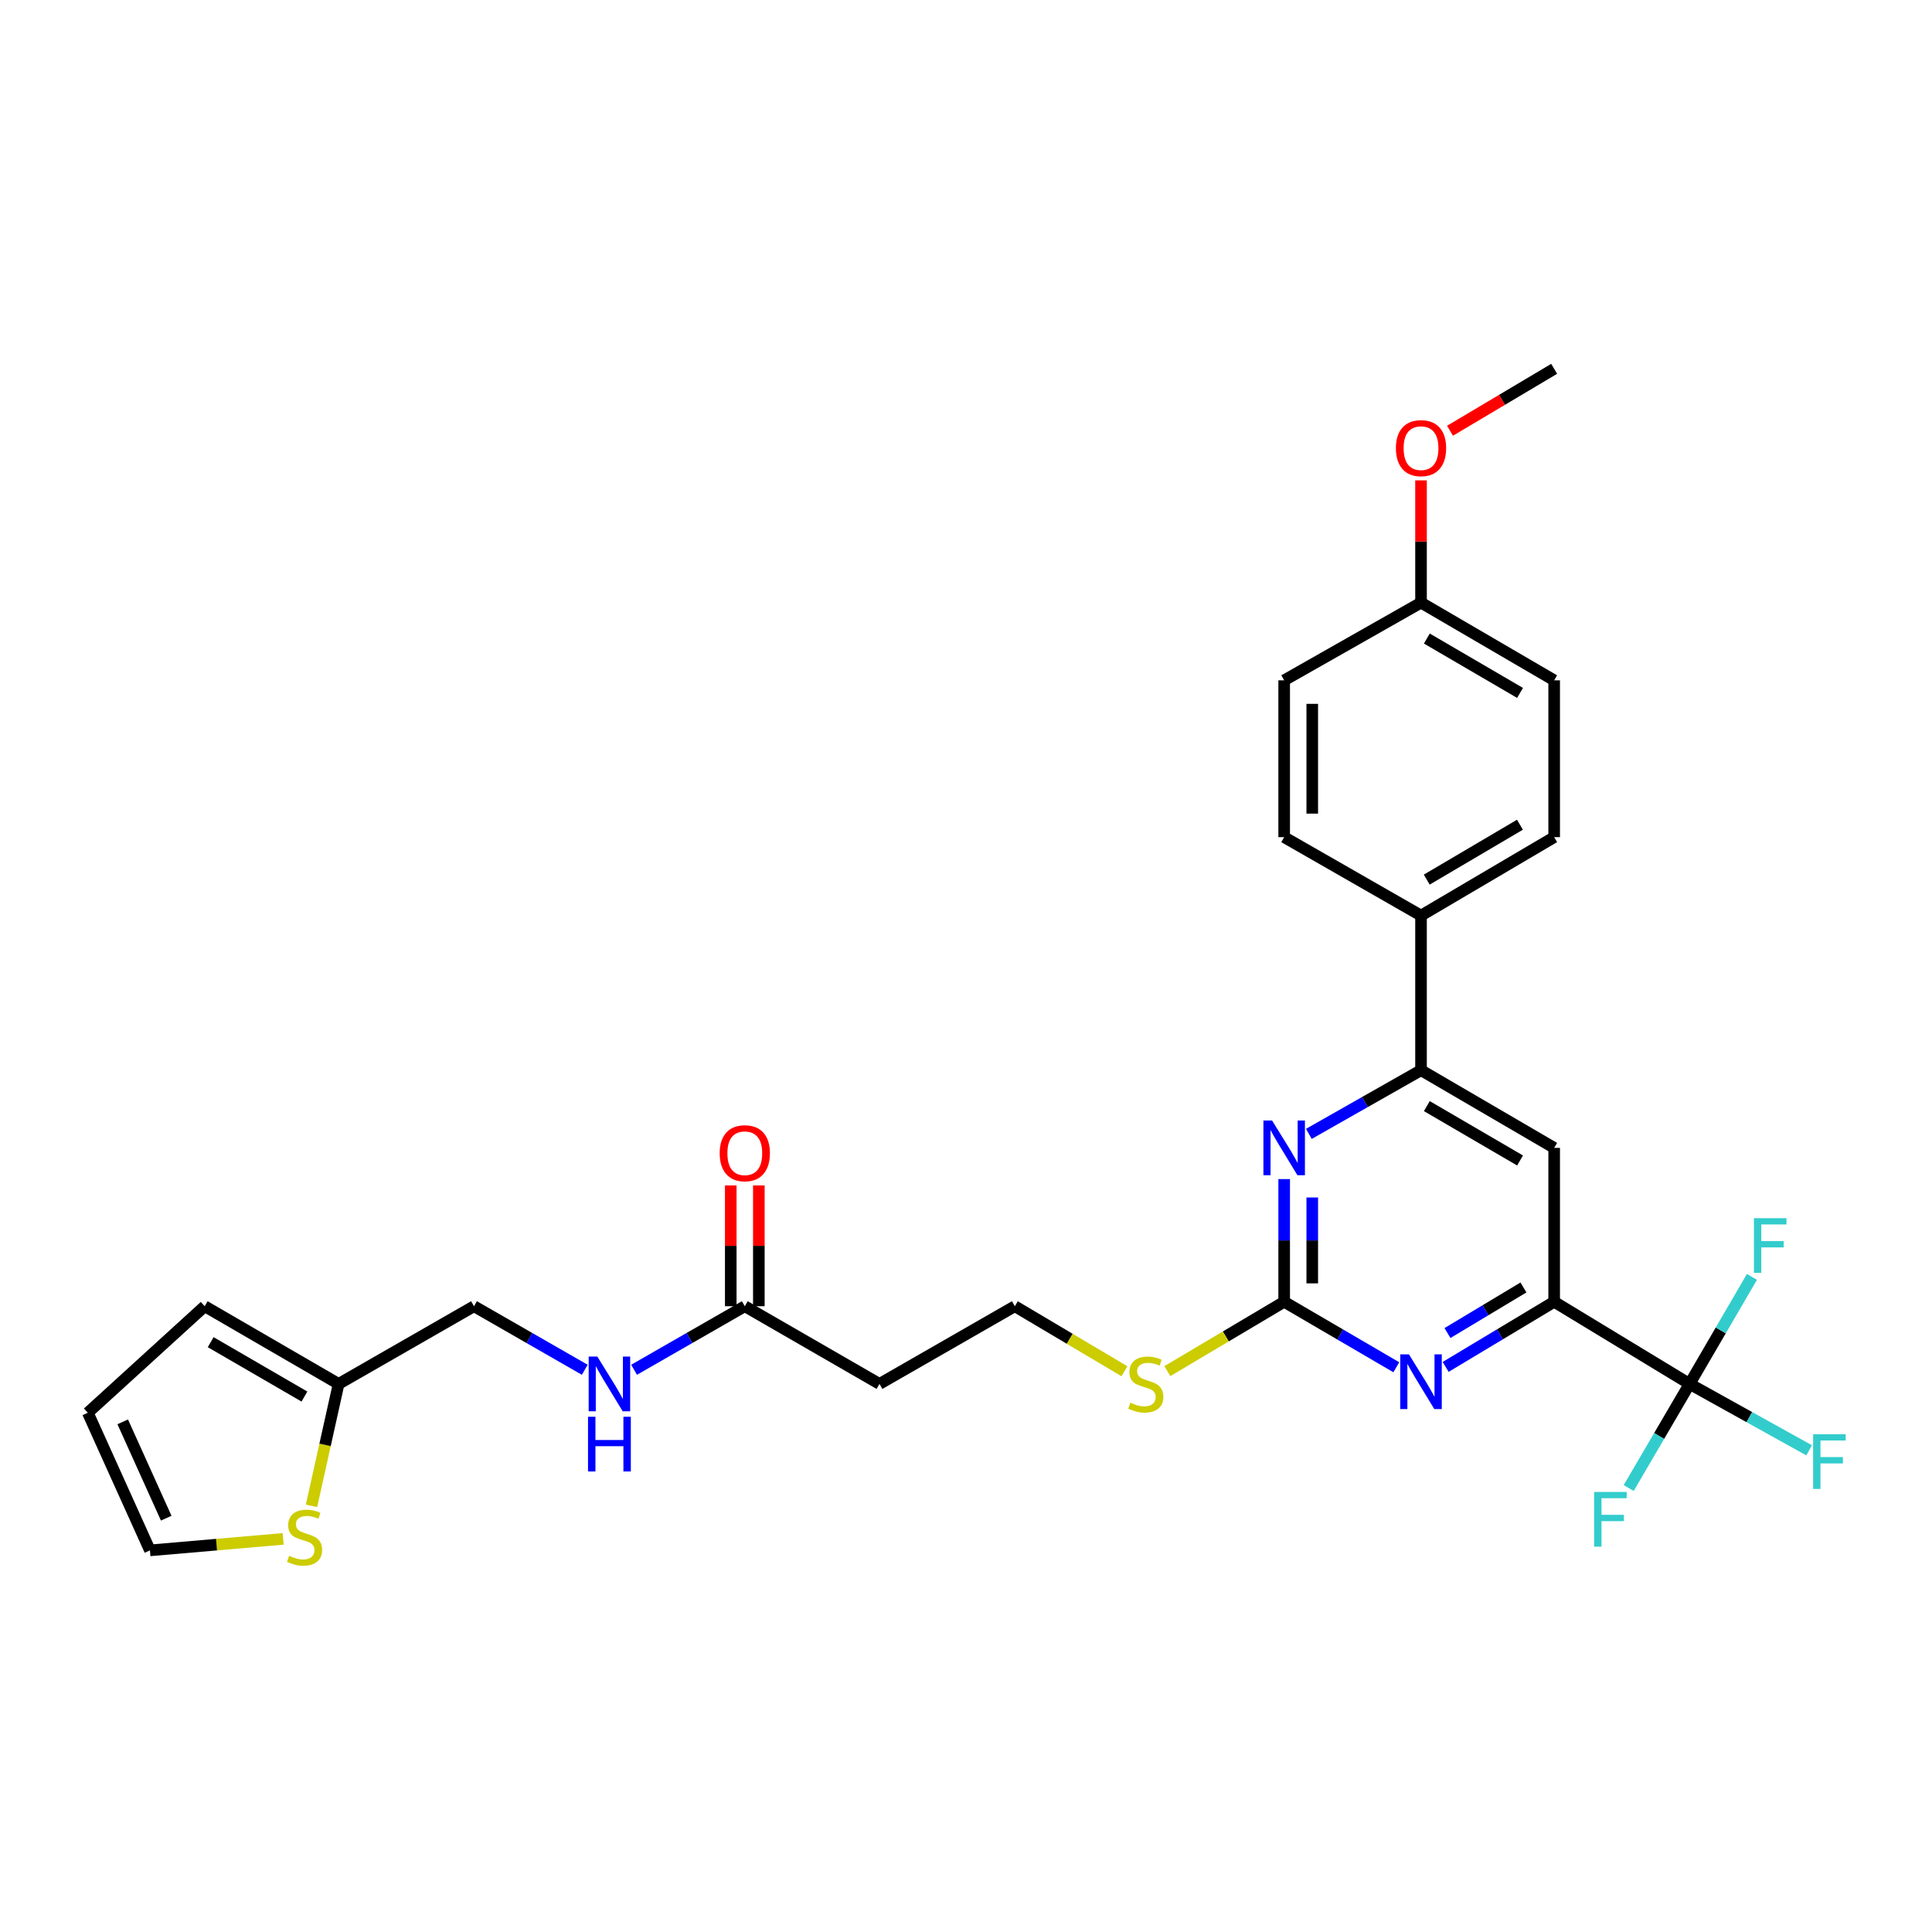 <?xml version='1.0' encoding='iso-8859-1'?>
<svg version='1.1' baseProfile='full'
              xmlns='http://www.w3.org/2000/svg'
                      xmlns:rdkit='http://www.rdkit.org/xml'
                      xmlns:xlink='http://www.w3.org/1999/xlink'
                  xml:space='preserve'
width='1000px' height='1000px' viewBox='0 0 1000 1000'>
<!-- END OF HEADER -->
<rect style='opacity:1.0;fill:#FFFFFF;stroke:none' width='1000' height='1000' x='0' y='0'> </rect>
<path class='bond-1' d='M 874.525,716.315 L 804.436,673.793' style='fill:none;fill-rule:evenodd;stroke:#000000;stroke-width:6px;stroke-linecap:butt;stroke-linejoin:miter;stroke-opacity:1' />
<path class='bond-17' d='M 874.525,716.315 L 905.464,733.5' style='fill:none;fill-rule:evenodd;stroke:#000000;stroke-width:6px;stroke-linecap:butt;stroke-linejoin:miter;stroke-opacity:1' />
<path class='bond-17' d='M 905.464,733.5 L 936.402,750.685' style='fill:none;fill-rule:evenodd;stroke:#33CCCC;stroke-width:6px;stroke-linecap:butt;stroke-linejoin:miter;stroke-opacity:1' />
<path class='bond-18' d='M 874.525,716.315 L 890.662,688.619' style='fill:none;fill-rule:evenodd;stroke:#000000;stroke-width:6px;stroke-linecap:butt;stroke-linejoin:miter;stroke-opacity:1' />
<path class='bond-18' d='M 890.662,688.619 L 906.798,660.924' style='fill:none;fill-rule:evenodd;stroke:#33CCCC;stroke-width:6px;stroke-linecap:butt;stroke-linejoin:miter;stroke-opacity:1' />
<path class='bond-19' d='M 874.525,716.315 L 858.769,743.257' style='fill:none;fill-rule:evenodd;stroke:#000000;stroke-width:6px;stroke-linecap:butt;stroke-linejoin:miter;stroke-opacity:1' />
<path class='bond-19' d='M 858.769,743.257 L 843.013,770.199' style='fill:none;fill-rule:evenodd;stroke:#33CCCC;stroke-width:6px;stroke-linecap:butt;stroke-linejoin:miter;stroke-opacity:1' />
<path class='bond-0' d='M 664.686,673.793 L 693.706,690.742' style='fill:none;fill-rule:evenodd;stroke:#000000;stroke-width:6px;stroke-linecap:butt;stroke-linejoin:miter;stroke-opacity:1' />
<path class='bond-0' d='M 693.706,690.742 L 722.727,707.69' style='fill:none;fill-rule:evenodd;stroke:#0000FF;stroke-width:6px;stroke-linecap:butt;stroke-linejoin:miter;stroke-opacity:1' />
<path class='bond-14' d='M 664.686,673.793 L 634.455,691.741' style='fill:none;fill-rule:evenodd;stroke:#000000;stroke-width:6px;stroke-linecap:butt;stroke-linejoin:miter;stroke-opacity:1' />
<path class='bond-14' d='M 634.455,691.741 L 604.225,709.688' style='fill:none;fill-rule:evenodd;stroke:#CCCC00;stroke-width:6px;stroke-linecap:butt;stroke-linejoin:miter;stroke-opacity:1' />
<path class='bond-29' d='M 664.686,673.793 L 664.686,642.044' style='fill:none;fill-rule:evenodd;stroke:#000000;stroke-width:6px;stroke-linecap:butt;stroke-linejoin:miter;stroke-opacity:1' />
<path class='bond-29' d='M 664.686,642.044 L 664.686,610.295' style='fill:none;fill-rule:evenodd;stroke:#0000FF;stroke-width:6px;stroke-linecap:butt;stroke-linejoin:miter;stroke-opacity:1' />
<path class='bond-29' d='M 679.22,664.268 L 679.22,642.044' style='fill:none;fill-rule:evenodd;stroke:#000000;stroke-width:6px;stroke-linecap:butt;stroke-linejoin:miter;stroke-opacity:1' />
<path class='bond-29' d='M 679.22,642.044 L 679.22,619.819' style='fill:none;fill-rule:evenodd;stroke:#0000FF;stroke-width:6px;stroke-linecap:butt;stroke-linejoin:miter;stroke-opacity:1' />
<path class='bond-2' d='M 804.436,673.793 L 776.352,690.65' style='fill:none;fill-rule:evenodd;stroke:#000000;stroke-width:6px;stroke-linecap:butt;stroke-linejoin:miter;stroke-opacity:1' />
<path class='bond-2' d='M 776.352,690.65 L 748.267,707.508' style='fill:none;fill-rule:evenodd;stroke:#0000FF;stroke-width:6px;stroke-linecap:butt;stroke-linejoin:miter;stroke-opacity:1' />
<path class='bond-2' d='M 788.531,666.388 L 768.872,678.188' style='fill:none;fill-rule:evenodd;stroke:#000000;stroke-width:6px;stroke-linecap:butt;stroke-linejoin:miter;stroke-opacity:1' />
<path class='bond-2' d='M 768.872,678.188 L 749.212,689.988' style='fill:none;fill-rule:evenodd;stroke:#0000FF;stroke-width:6px;stroke-linecap:butt;stroke-linejoin:miter;stroke-opacity:1' />
<path class='bond-5' d='M 804.436,673.793 L 804.436,594.143' style='fill:none;fill-rule:evenodd;stroke:#000000;stroke-width:6px;stroke-linecap:butt;stroke-linejoin:miter;stroke-opacity:1' />
<path class='bond-3' d='M 677.462,586.89 L 706.49,570.411' style='fill:none;fill-rule:evenodd;stroke:#0000FF;stroke-width:6px;stroke-linecap:butt;stroke-linejoin:miter;stroke-opacity:1' />
<path class='bond-3' d='M 706.49,570.411 L 735.518,553.931' style='fill:none;fill-rule:evenodd;stroke:#000000;stroke-width:6px;stroke-linecap:butt;stroke-linejoin:miter;stroke-opacity:1' />
<path class='bond-4' d='M 735.518,553.931 L 804.436,594.143' style='fill:none;fill-rule:evenodd;stroke:#000000;stroke-width:6px;stroke-linecap:butt;stroke-linejoin:miter;stroke-opacity:1' />
<path class='bond-4' d='M 738.531,572.517 L 786.773,600.665' style='fill:none;fill-rule:evenodd;stroke:#000000;stroke-width:6px;stroke-linecap:butt;stroke-linejoin:miter;stroke-opacity:1' />
<path class='bond-9' d='M 735.518,553.931 L 735.518,473.902' style='fill:none;fill-rule:evenodd;stroke:#000000;stroke-width:6px;stroke-linecap:butt;stroke-linejoin:miter;stroke-opacity:1' />
<path class='bond-6' d='M 385.508,676.102 L 455.218,716.315' style='fill:none;fill-rule:evenodd;stroke:#000000;stroke-width:6px;stroke-linecap:butt;stroke-linejoin:miter;stroke-opacity:1' />
<path class='bond-10' d='M 385.508,676.102 L 356.851,692.548' style='fill:none;fill-rule:evenodd;stroke:#000000;stroke-width:6px;stroke-linecap:butt;stroke-linejoin:miter;stroke-opacity:1' />
<path class='bond-10' d='M 356.851,692.548 L 328.195,708.993' style='fill:none;fill-rule:evenodd;stroke:#0000FF;stroke-width:6px;stroke-linecap:butt;stroke-linejoin:miter;stroke-opacity:1' />
<path class='bond-16' d='M 392.775,676.102 L 392.775,644.838' style='fill:none;fill-rule:evenodd;stroke:#000000;stroke-width:6px;stroke-linecap:butt;stroke-linejoin:miter;stroke-opacity:1' />
<path class='bond-16' d='M 392.775,644.838 L 392.775,613.574' style='fill:none;fill-rule:evenodd;stroke:#FF0000;stroke-width:6px;stroke-linecap:butt;stroke-linejoin:miter;stroke-opacity:1' />
<path class='bond-16' d='M 378.241,676.102 L 378.241,644.838' style='fill:none;fill-rule:evenodd;stroke:#000000;stroke-width:6px;stroke-linecap:butt;stroke-linejoin:miter;stroke-opacity:1' />
<path class='bond-16' d='M 378.241,644.838 L 378.241,613.574' style='fill:none;fill-rule:evenodd;stroke:#FF0000;stroke-width:6px;stroke-linecap:butt;stroke-linejoin:miter;stroke-opacity:1' />
<path class='bond-7' d='M 161.236,779.419 L 168.25,747.867' style='fill:none;fill-rule:evenodd;stroke:#CCCC00;stroke-width:6px;stroke-linecap:butt;stroke-linejoin:miter;stroke-opacity:1' />
<path class='bond-7' d='M 168.25,747.867 L 175.265,716.315' style='fill:none;fill-rule:evenodd;stroke:#000000;stroke-width:6px;stroke-linecap:butt;stroke-linejoin:miter;stroke-opacity:1' />
<path class='bond-12' d='M 146.557,796.525 L 112.083,799.499' style='fill:none;fill-rule:evenodd;stroke:#CCCC00;stroke-width:6px;stroke-linecap:butt;stroke-linejoin:miter;stroke-opacity:1' />
<path class='bond-12' d='M 112.083,799.499 L 77.608,802.473' style='fill:none;fill-rule:evenodd;stroke:#000000;stroke-width:6px;stroke-linecap:butt;stroke-linejoin:miter;stroke-opacity:1' />
<path class='bond-8' d='M 175.265,716.315 L 245.346,676.102' style='fill:none;fill-rule:evenodd;stroke:#000000;stroke-width:6px;stroke-linecap:butt;stroke-linejoin:miter;stroke-opacity:1' />
<path class='bond-13' d='M 175.265,716.315 L 105.951,676.102' style='fill:none;fill-rule:evenodd;stroke:#000000;stroke-width:6px;stroke-linecap:butt;stroke-linejoin:miter;stroke-opacity:1' />
<path class='bond-13' d='M 157.574,722.855 L 109.054,694.706' style='fill:none;fill-rule:evenodd;stroke:#000000;stroke-width:6px;stroke-linecap:butt;stroke-linejoin:miter;stroke-opacity:1' />
<path class='bond-20' d='M 735.518,473.902 L 804.436,433.31' style='fill:none;fill-rule:evenodd;stroke:#000000;stroke-width:6px;stroke-linecap:butt;stroke-linejoin:miter;stroke-opacity:1' />
<path class='bond-20' d='M 738.479,455.289 L 786.722,426.875' style='fill:none;fill-rule:evenodd;stroke:#000000;stroke-width:6px;stroke-linecap:butt;stroke-linejoin:miter;stroke-opacity:1' />
<path class='bond-21' d='M 735.518,473.902 L 664.686,433.31' style='fill:none;fill-rule:evenodd;stroke:#000000;stroke-width:6px;stroke-linecap:butt;stroke-linejoin:miter;stroke-opacity:1' />
<path class='bond-22' d='M 302.675,708.994 L 274.01,692.548' style='fill:none;fill-rule:evenodd;stroke:#0000FF;stroke-width:6px;stroke-linecap:butt;stroke-linejoin:miter;stroke-opacity:1' />
<path class='bond-22' d='M 274.01,692.548 L 245.346,676.102' style='fill:none;fill-rule:evenodd;stroke:#000000;stroke-width:6px;stroke-linecap:butt;stroke-linejoin:miter;stroke-opacity:1' />
<path class='bond-11' d='M 455.218,716.315 L 525.275,676.102' style='fill:none;fill-rule:evenodd;stroke:#000000;stroke-width:6px;stroke-linecap:butt;stroke-linejoin:miter;stroke-opacity:1' />
<path class='bond-31' d='M 77.608,802.473 L 45.455,731.245' style='fill:none;fill-rule:evenodd;stroke:#000000;stroke-width:6px;stroke-linecap:butt;stroke-linejoin:miter;stroke-opacity:1' />
<path class='bond-31' d='M 86.033,785.809 L 63.525,735.949' style='fill:none;fill-rule:evenodd;stroke:#000000;stroke-width:6px;stroke-linecap:butt;stroke-linejoin:miter;stroke-opacity:1' />
<path class='bond-15' d='M 105.951,676.102 L 45.455,731.245' style='fill:none;fill-rule:evenodd;stroke:#000000;stroke-width:6px;stroke-linecap:butt;stroke-linejoin:miter;stroke-opacity:1' />
<path class='bond-23' d='M 582.012,709.76 L 553.643,692.931' style='fill:none;fill-rule:evenodd;stroke:#CCCC00;stroke-width:6px;stroke-linecap:butt;stroke-linejoin:miter;stroke-opacity:1' />
<path class='bond-23' d='M 553.643,692.931 L 525.275,676.102' style='fill:none;fill-rule:evenodd;stroke:#000000;stroke-width:6px;stroke-linecap:butt;stroke-linejoin:miter;stroke-opacity:1' />
<path class='bond-26' d='M 804.436,433.31 L 804.436,352.134' style='fill:none;fill-rule:evenodd;stroke:#000000;stroke-width:6px;stroke-linecap:butt;stroke-linejoin:miter;stroke-opacity:1' />
<path class='bond-25' d='M 664.686,433.31 L 664.686,352.134' style='fill:none;fill-rule:evenodd;stroke:#000000;stroke-width:6px;stroke-linecap:butt;stroke-linejoin:miter;stroke-opacity:1' />
<path class='bond-25' d='M 679.22,421.133 L 679.22,364.31' style='fill:none;fill-rule:evenodd;stroke:#000000;stroke-width:6px;stroke-linecap:butt;stroke-linejoin:miter;stroke-opacity:1' />
<path class='bond-24' d='M 735.518,311.922 L 664.686,352.134' style='fill:none;fill-rule:evenodd;stroke:#000000;stroke-width:6px;stroke-linecap:butt;stroke-linejoin:miter;stroke-opacity:1' />
<path class='bond-27' d='M 735.518,311.922 L 735.518,280.279' style='fill:none;fill-rule:evenodd;stroke:#000000;stroke-width:6px;stroke-linecap:butt;stroke-linejoin:miter;stroke-opacity:1' />
<path class='bond-27' d='M 735.518,280.279 L 735.518,248.637' style='fill:none;fill-rule:evenodd;stroke:#FF0000;stroke-width:6px;stroke-linecap:butt;stroke-linejoin:miter;stroke-opacity:1' />
<path class='bond-30' d='M 735.518,311.922 L 804.436,352.134' style='fill:none;fill-rule:evenodd;stroke:#000000;stroke-width:6px;stroke-linecap:butt;stroke-linejoin:miter;stroke-opacity:1' />
<path class='bond-30' d='M 738.531,330.507 L 786.773,358.656' style='fill:none;fill-rule:evenodd;stroke:#000000;stroke-width:6px;stroke-linecap:butt;stroke-linejoin:miter;stroke-opacity:1' />
<path class='bond-28' d='M 750.522,222.956 L 777.479,206.93' style='fill:none;fill-rule:evenodd;stroke:#FF0000;stroke-width:6px;stroke-linecap:butt;stroke-linejoin:miter;stroke-opacity:1' />
<path class='bond-28' d='M 777.479,206.93 L 804.436,190.905' style='fill:none;fill-rule:evenodd;stroke:#000000;stroke-width:6px;stroke-linecap:butt;stroke-linejoin:miter;stroke-opacity:1' />
<path  class='atom-3' d='M 729.258 701
L 738.538 716
Q 739.458 717.48, 740.938 720.16
Q 742.418 722.84, 742.498 723
L 742.498 701
L 746.258 701
L 746.258 729.32
L 742.378 729.32
L 732.418 712.92
Q 731.258 711, 730.018 708.8
Q 728.818 706.6, 728.458 705.92
L 728.458 729.32
L 724.778 729.32
L 724.778 701
L 729.258 701
' fill='#0000FF'/>
<path  class='atom-4' d='M 658.426 579.983
L 667.706 594.983
Q 668.626 596.463, 670.106 599.143
Q 671.586 601.823, 671.666 601.983
L 671.666 579.983
L 675.426 579.983
L 675.426 608.303
L 671.546 608.303
L 661.586 591.903
Q 660.426 589.983, 659.186 587.783
Q 657.986 585.583, 657.626 584.903
L 657.626 608.303
L 653.946 608.303
L 653.946 579.983
L 658.426 579.983
' fill='#0000FF'/>
<path  class='atom-8' d='M 149.646 805.289
Q 149.966 805.409, 151.286 805.969
Q 152.606 806.529, 154.046 806.889
Q 155.526 807.209, 156.966 807.209
Q 159.646 807.209, 161.206 805.929
Q 162.766 804.609, 162.766 802.329
Q 162.766 800.769, 161.966 799.809
Q 161.206 798.849, 160.006 798.329
Q 158.806 797.809, 156.806 797.209
Q 154.286 796.449, 152.766 795.729
Q 151.286 795.009, 150.206 793.489
Q 149.166 791.969, 149.166 789.409
Q 149.166 785.849, 151.566 783.649
Q 154.006 781.449, 158.806 781.449
Q 162.086 781.449, 165.806 783.009
L 164.886 786.089
Q 161.486 784.689, 158.926 784.689
Q 156.166 784.689, 154.646 785.849
Q 153.126 786.969, 153.166 788.929
Q 153.166 790.449, 153.926 791.369
Q 154.726 792.289, 155.846 792.809
Q 157.006 793.329, 158.926 793.929
Q 161.486 794.729, 163.006 795.529
Q 164.526 796.329, 165.606 797.969
Q 166.726 799.569, 166.726 802.329
Q 166.726 806.249, 164.086 808.369
Q 161.486 810.449, 157.126 810.449
Q 154.606 810.449, 152.686 809.889
Q 150.806 809.369, 148.566 808.449
L 149.646 805.289
' fill='#CCCC00'/>
<path  class='atom-11' d='M 309.175 702.155
L 318.455 717.155
Q 319.375 718.635, 320.855 721.315
Q 322.335 723.995, 322.415 724.155
L 322.415 702.155
L 326.175 702.155
L 326.175 730.475
L 322.295 730.475
L 312.335 714.075
Q 311.175 712.155, 309.935 709.955
Q 308.735 707.755, 308.375 707.075
L 308.375 730.475
L 304.695 730.475
L 304.695 702.155
L 309.175 702.155
' fill='#0000FF'/>
<path  class='atom-11' d='M 304.355 733.307
L 308.195 733.307
L 308.195 745.347
L 322.675 745.347
L 322.675 733.307
L 326.515 733.307
L 326.515 761.627
L 322.675 761.627
L 322.675 748.547
L 308.195 748.547
L 308.195 761.627
L 304.355 761.627
L 304.355 733.307
' fill='#0000FF'/>
<path  class='atom-15' d='M 585.062 726.035
Q 585.382 726.155, 586.702 726.715
Q 588.022 727.275, 589.462 727.635
Q 590.942 727.955, 592.382 727.955
Q 595.062 727.955, 596.622 726.675
Q 598.182 725.355, 598.182 723.075
Q 598.182 721.515, 597.382 720.555
Q 596.622 719.595, 595.422 719.075
Q 594.222 718.555, 592.222 717.955
Q 589.702 717.195, 588.182 716.475
Q 586.702 715.755, 585.622 714.235
Q 584.582 712.715, 584.582 710.155
Q 584.582 706.595, 586.982 704.395
Q 589.422 702.195, 594.222 702.195
Q 597.502 702.195, 601.222 703.755
L 600.302 706.835
Q 596.902 705.435, 594.342 705.435
Q 591.582 705.435, 590.062 706.595
Q 588.542 707.715, 588.582 709.675
Q 588.582 711.195, 589.342 712.115
Q 590.142 713.035, 591.262 713.555
Q 592.422 714.075, 594.342 714.675
Q 596.902 715.475, 598.422 716.275
Q 599.942 717.075, 601.022 718.715
Q 602.142 720.315, 602.142 723.075
Q 602.142 726.995, 599.502 729.115
Q 596.902 731.195, 592.542 731.195
Q 590.022 731.195, 588.102 730.635
Q 586.222 730.115, 583.982 729.195
L 585.062 726.035
' fill='#CCCC00'/>
<path  class='atom-17' d='M 372.508 596.912
Q 372.508 590.112, 375.868 586.312
Q 379.228 582.512, 385.508 582.512
Q 391.788 582.512, 395.148 586.312
Q 398.508 590.112, 398.508 596.912
Q 398.508 603.792, 395.108 607.712
Q 391.708 611.592, 385.508 611.592
Q 379.268 611.592, 375.868 607.712
Q 372.508 603.832, 372.508 596.912
M 385.508 608.392
Q 389.828 608.392, 392.148 605.512
Q 394.508 602.592, 394.508 596.912
Q 394.508 591.352, 392.148 588.552
Q 389.828 585.712, 385.508 585.712
Q 381.188 585.712, 378.828 588.512
Q 376.508 591.312, 376.508 596.912
Q 376.508 602.632, 378.828 605.512
Q 381.188 608.392, 385.508 608.392
' fill='#FF0000'/>
<path  class='atom-18' d='M 938.471 742.351
L 955.311 742.351
L 955.311 745.591
L 942.271 745.591
L 942.271 754.191
L 953.871 754.191
L 953.871 757.471
L 942.271 757.471
L 942.271 770.671
L 938.471 770.671
L 938.471 742.351
' fill='#33CCCC'/>
<path  class='atom-19' d='M 907.836 630.532
L 924.676 630.532
L 924.676 633.772
L 911.636 633.772
L 911.636 642.372
L 923.236 642.372
L 923.236 645.652
L 911.636 645.652
L 911.636 658.852
L 907.836 658.852
L 907.836 630.532
' fill='#33CCCC'/>
<path  class='atom-20' d='M 825.126 772.228
L 841.966 772.228
L 841.966 775.468
L 828.926 775.468
L 828.926 784.068
L 840.526 784.068
L 840.526 787.348
L 828.926 787.348
L 828.926 800.548
L 825.126 800.548
L 825.126 772.228
' fill='#33CCCC'/>
<path  class='atom-28' d='M 722.518 231.956
Q 722.518 225.156, 725.878 221.356
Q 729.238 217.556, 735.518 217.556
Q 741.798 217.556, 745.158 221.356
Q 748.518 225.156, 748.518 231.956
Q 748.518 238.836, 745.118 242.756
Q 741.718 246.636, 735.518 246.636
Q 729.278 246.636, 725.878 242.756
Q 722.518 238.876, 722.518 231.956
M 735.518 243.436
Q 739.838 243.436, 742.158 240.556
Q 744.518 237.636, 744.518 231.956
Q 744.518 226.396, 742.158 223.596
Q 739.838 220.756, 735.518 220.756
Q 731.198 220.756, 728.838 223.556
Q 726.518 226.356, 726.518 231.956
Q 726.518 237.676, 728.838 240.556
Q 731.198 243.436, 735.518 243.436
' fill='#FF0000'/>
</svg>
